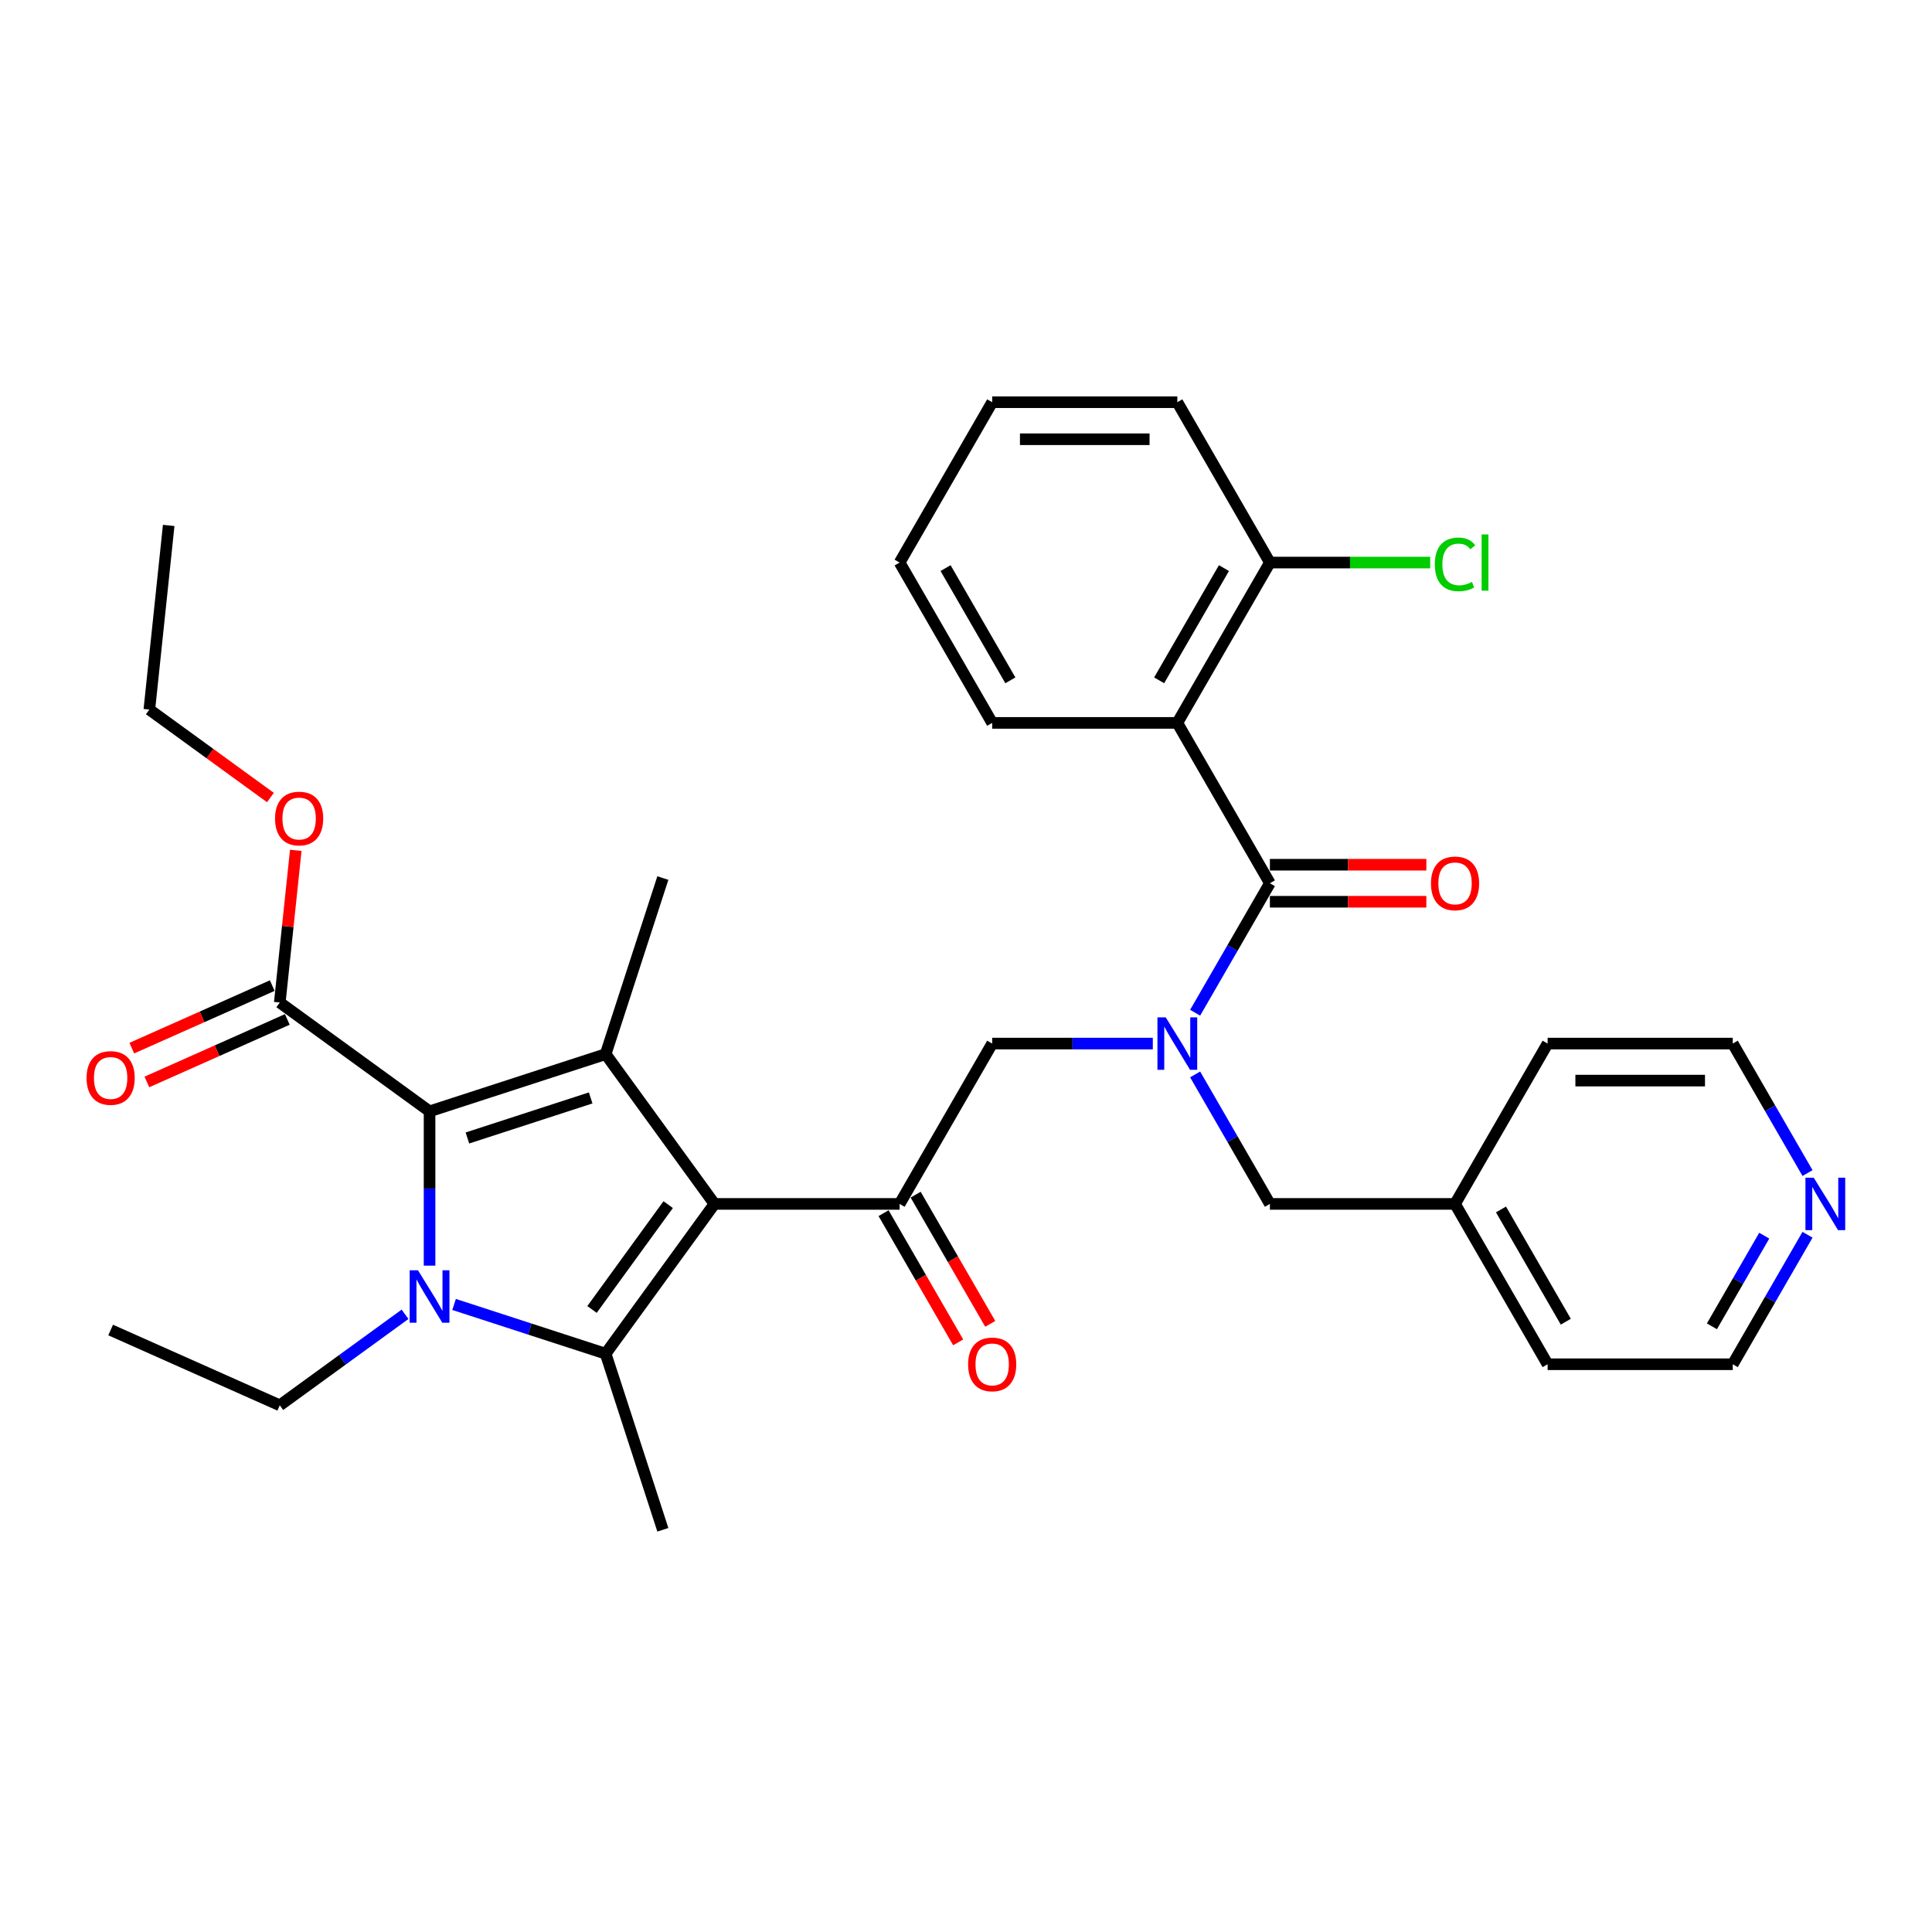<?xml version='1.0' encoding='iso-8859-1'?>
<svg version='1.1' baseProfile='full'
              xmlns='http://www.w3.org/2000/svg'
                      xmlns:rdkit='http://www.rdkit.org/xml'
                      xmlns:xlink='http://www.w3.org/1999/xlink'
                  xml:space='preserve'
width='1000px' height='1000px' viewBox='0 0 1000 1000'>
<!-- END OF HEADER -->
<rect style='opacity:1.0;fill:#FFFFFF;stroke:none' width='1000' height='1000' x='0' y='0'> </rect>
<path class='bond-0' d='M 618.6,556.118 L 637.948,589.631' style='fill:none;fill-rule:evenodd;stroke:#0000FF;stroke-width:6px;stroke-linecap:butt;stroke-linejoin:miter;stroke-opacity:1' />
<path class='bond-0' d='M 637.948,589.631 L 657.297,623.144' style='fill:none;fill-rule:evenodd;stroke:#000000;stroke-width:6px;stroke-linecap:butt;stroke-linejoin:miter;stroke-opacity:1' />
<path class='bond-1' d='M 596.694,540.153 L 555.123,540.153' style='fill:none;fill-rule:evenodd;stroke:#0000FF;stroke-width:6px;stroke-linecap:butt;stroke-linejoin:miter;stroke-opacity:1' />
<path class='bond-1' d='M 555.123,540.153 L 513.552,540.153' style='fill:none;fill-rule:evenodd;stroke:#000000;stroke-width:6px;stroke-linecap:butt;stroke-linejoin:miter;stroke-opacity:1' />
<path class='bond-2' d='M 618.6,524.188 L 637.948,490.675' style='fill:none;fill-rule:evenodd;stroke:#0000FF;stroke-width:6px;stroke-linecap:butt;stroke-linejoin:miter;stroke-opacity:1' />
<path class='bond-2' d='M 637.948,490.675 L 657.297,457.162' style='fill:none;fill-rule:evenodd;stroke:#000000;stroke-width:6px;stroke-linecap:butt;stroke-linejoin:miter;stroke-opacity:1' />
<path class='bond-3' d='M 609.382,374.17 L 657.297,291.179' style='fill:none;fill-rule:evenodd;stroke:#000000;stroke-width:6px;stroke-linecap:butt;stroke-linejoin:miter;stroke-opacity:1' />
<path class='bond-3' d='M 599.971,352.139 L 633.511,294.045' style='fill:none;fill-rule:evenodd;stroke:#000000;stroke-width:6px;stroke-linecap:butt;stroke-linejoin:miter;stroke-opacity:1' />
<path class='bond-4' d='M 609.382,374.17 L 513.552,374.17' style='fill:none;fill-rule:evenodd;stroke:#000000;stroke-width:6px;stroke-linecap:butt;stroke-linejoin:miter;stroke-opacity:1' />
<path class='bond-5' d='M 609.382,374.17 L 657.297,457.162' style='fill:none;fill-rule:evenodd;stroke:#000000;stroke-width:6px;stroke-linecap:butt;stroke-linejoin:miter;stroke-opacity:1' />
<path class='bond-6' d='M 465.637,623.144 L 369.807,623.144' style='fill:none;fill-rule:evenodd;stroke:#000000;stroke-width:6px;stroke-linecap:butt;stroke-linejoin:miter;stroke-opacity:1' />
<path class='bond-7' d='M 457.338,627.936 L 476.642,661.372' style='fill:none;fill-rule:evenodd;stroke:#000000;stroke-width:6px;stroke-linecap:butt;stroke-linejoin:miter;stroke-opacity:1' />
<path class='bond-7' d='M 476.642,661.372 L 495.947,694.808' style='fill:none;fill-rule:evenodd;stroke:#FF0000;stroke-width:6px;stroke-linecap:butt;stroke-linejoin:miter;stroke-opacity:1' />
<path class='bond-7' d='M 473.936,618.353 L 493.24,651.789' style='fill:none;fill-rule:evenodd;stroke:#000000;stroke-width:6px;stroke-linecap:butt;stroke-linejoin:miter;stroke-opacity:1' />
<path class='bond-7' d='M 493.24,651.789 L 512.545,685.225' style='fill:none;fill-rule:evenodd;stroke:#FF0000;stroke-width:6px;stroke-linecap:butt;stroke-linejoin:miter;stroke-opacity:1' />
<path class='bond-8' d='M 465.637,623.144 L 513.552,540.153' style='fill:none;fill-rule:evenodd;stroke:#000000;stroke-width:6px;stroke-linecap:butt;stroke-linejoin:miter;stroke-opacity:1' />
<path class='bond-9' d='M 657.297,466.745 L 697.785,466.745' style='fill:none;fill-rule:evenodd;stroke:#000000;stroke-width:6px;stroke-linecap:butt;stroke-linejoin:miter;stroke-opacity:1' />
<path class='bond-9' d='M 697.785,466.745 L 738.273,466.745' style='fill:none;fill-rule:evenodd;stroke:#FF0000;stroke-width:6px;stroke-linecap:butt;stroke-linejoin:miter;stroke-opacity:1' />
<path class='bond-9' d='M 657.297,447.579 L 697.785,447.579' style='fill:none;fill-rule:evenodd;stroke:#000000;stroke-width:6px;stroke-linecap:butt;stroke-linejoin:miter;stroke-opacity:1' />
<path class='bond-9' d='M 697.785,447.579 L 738.273,447.579' style='fill:none;fill-rule:evenodd;stroke:#FF0000;stroke-width:6px;stroke-linecap:butt;stroke-linejoin:miter;stroke-opacity:1' />
<path class='bond-10' d='M 657.297,291.179 L 698.782,291.179' style='fill:none;fill-rule:evenodd;stroke:#000000;stroke-width:6px;stroke-linecap:butt;stroke-linejoin:miter;stroke-opacity:1' />
<path class='bond-10' d='M 698.782,291.179 L 740.267,291.179' style='fill:none;fill-rule:evenodd;stroke:#00CC00;stroke-width:6px;stroke-linecap:butt;stroke-linejoin:miter;stroke-opacity:1' />
<path class='bond-11' d='M 657.297,291.179 L 609.382,208.188' style='fill:none;fill-rule:evenodd;stroke:#000000;stroke-width:6px;stroke-linecap:butt;stroke-linejoin:miter;stroke-opacity:1' />
<path class='bond-12' d='M 513.552,374.17 L 465.637,291.179' style='fill:none;fill-rule:evenodd;stroke:#000000;stroke-width:6px;stroke-linecap:butt;stroke-linejoin:miter;stroke-opacity:1' />
<path class='bond-12' d='M 522.963,352.139 L 489.422,294.045' style='fill:none;fill-rule:evenodd;stroke:#000000;stroke-width:6px;stroke-linecap:butt;stroke-linejoin:miter;stroke-opacity:1' />
<path class='bond-13' d='M 935.57,639.109 L 916.221,672.622' style='fill:none;fill-rule:evenodd;stroke:#0000FF;stroke-width:6px;stroke-linecap:butt;stroke-linejoin:miter;stroke-opacity:1' />
<path class='bond-13' d='M 916.221,672.622 L 896.872,706.135' style='fill:none;fill-rule:evenodd;stroke:#000000;stroke-width:6px;stroke-linecap:butt;stroke-linejoin:miter;stroke-opacity:1' />
<path class='bond-13' d='M 913.167,639.58 L 899.623,663.039' style='fill:none;fill-rule:evenodd;stroke:#0000FF;stroke-width:6px;stroke-linecap:butt;stroke-linejoin:miter;stroke-opacity:1' />
<path class='bond-13' d='M 899.623,663.039 L 886.079,686.499' style='fill:none;fill-rule:evenodd;stroke:#000000;stroke-width:6px;stroke-linecap:butt;stroke-linejoin:miter;stroke-opacity:1' />
<path class='bond-14' d='M 935.57,607.179 L 916.221,573.666' style='fill:none;fill-rule:evenodd;stroke:#0000FF;stroke-width:6px;stroke-linecap:butt;stroke-linejoin:miter;stroke-opacity:1' />
<path class='bond-14' d='M 916.221,573.666 L 896.872,540.153' style='fill:none;fill-rule:evenodd;stroke:#000000;stroke-width:6px;stroke-linecap:butt;stroke-linejoin:miter;stroke-opacity:1' />
<path class='bond-15' d='M 753.127,623.144 L 801.042,540.153' style='fill:none;fill-rule:evenodd;stroke:#000000;stroke-width:6px;stroke-linecap:butt;stroke-linejoin:miter;stroke-opacity:1' />
<path class='bond-16' d='M 753.127,623.144 L 657.297,623.144' style='fill:none;fill-rule:evenodd;stroke:#000000;stroke-width:6px;stroke-linecap:butt;stroke-linejoin:miter;stroke-opacity:1' />
<path class='bond-17' d='M 753.127,623.144 L 801.042,706.135' style='fill:none;fill-rule:evenodd;stroke:#000000;stroke-width:6px;stroke-linecap:butt;stroke-linejoin:miter;stroke-opacity:1' />
<path class='bond-17' d='M 776.913,626.01 L 810.453,684.104' style='fill:none;fill-rule:evenodd;stroke:#000000;stroke-width:6px;stroke-linecap:butt;stroke-linejoin:miter;stroke-opacity:1' />
<path class='bond-18' d='M 235.027,675.182 L 274.253,687.927' style='fill:none;fill-rule:evenodd;stroke:#0000FF;stroke-width:6px;stroke-linecap:butt;stroke-linejoin:miter;stroke-opacity:1' />
<path class='bond-18' d='M 274.253,687.927 L 313.479,700.672' style='fill:none;fill-rule:evenodd;stroke:#000000;stroke-width:6px;stroke-linecap:butt;stroke-linejoin:miter;stroke-opacity:1' />
<path class='bond-19' d='M 222.339,655.094 L 222.339,615.162' style='fill:none;fill-rule:evenodd;stroke:#0000FF;stroke-width:6px;stroke-linecap:butt;stroke-linejoin:miter;stroke-opacity:1' />
<path class='bond-19' d='M 222.339,615.162 L 222.339,575.229' style='fill:none;fill-rule:evenodd;stroke:#000000;stroke-width:6px;stroke-linecap:butt;stroke-linejoin:miter;stroke-opacity:1' />
<path class='bond-20' d='M 209.652,680.278 L 177.231,703.832' style='fill:none;fill-rule:evenodd;stroke:#0000FF;stroke-width:6px;stroke-linecap:butt;stroke-linejoin:miter;stroke-opacity:1' />
<path class='bond-20' d='M 177.231,703.832 L 144.811,727.387' style='fill:none;fill-rule:evenodd;stroke:#000000;stroke-width:6px;stroke-linecap:butt;stroke-linejoin:miter;stroke-opacity:1' />
<path class='bond-21' d='M 313.479,700.672 L 343.092,791.812' style='fill:none;fill-rule:evenodd;stroke:#000000;stroke-width:6px;stroke-linecap:butt;stroke-linejoin:miter;stroke-opacity:1' />
<path class='bond-22' d='M 313.479,700.672 L 369.807,623.144' style='fill:none;fill-rule:evenodd;stroke:#000000;stroke-width:6px;stroke-linecap:butt;stroke-linejoin:miter;stroke-opacity:1' />
<path class='bond-22' d='M 306.423,677.778 L 345.852,623.508' style='fill:none;fill-rule:evenodd;stroke:#000000;stroke-width:6px;stroke-linecap:butt;stroke-linejoin:miter;stroke-opacity:1' />
<path class='bond-23' d='M 369.807,623.144 L 313.479,545.616' style='fill:none;fill-rule:evenodd;stroke:#000000;stroke-width:6px;stroke-linecap:butt;stroke-linejoin:miter;stroke-opacity:1' />
<path class='bond-24' d='M 313.479,545.616 L 343.092,454.476' style='fill:none;fill-rule:evenodd;stroke:#000000;stroke-width:6px;stroke-linecap:butt;stroke-linejoin:miter;stroke-opacity:1' />
<path class='bond-25' d='M 313.479,545.616 L 222.339,575.229' style='fill:none;fill-rule:evenodd;stroke:#000000;stroke-width:6px;stroke-linecap:butt;stroke-linejoin:miter;stroke-opacity:1' />
<path class='bond-25' d='M 305.731,568.286 L 241.933,589.015' style='fill:none;fill-rule:evenodd;stroke:#000000;stroke-width:6px;stroke-linecap:butt;stroke-linejoin:miter;stroke-opacity:1' />
<path class='bond-26' d='M 222.339,575.229 L 144.811,518.902' style='fill:none;fill-rule:evenodd;stroke:#000000;stroke-width:6px;stroke-linecap:butt;stroke-linejoin:miter;stroke-opacity:1' />
<path class='bond-27' d='M 57.266,688.409 L 144.811,727.387' style='fill:none;fill-rule:evenodd;stroke:#000000;stroke-width:6px;stroke-linecap:butt;stroke-linejoin:miter;stroke-opacity:1' />
<path class='bond-28' d='M 140.914,510.147 L 104.568,526.329' style='fill:none;fill-rule:evenodd;stroke:#000000;stroke-width:6px;stroke-linecap:butt;stroke-linejoin:miter;stroke-opacity:1' />
<path class='bond-28' d='M 104.568,526.329 L 68.222,542.511' style='fill:none;fill-rule:evenodd;stroke:#FF0000;stroke-width:6px;stroke-linecap:butt;stroke-linejoin:miter;stroke-opacity:1' />
<path class='bond-28' d='M 148.709,527.656 L 112.363,543.838' style='fill:none;fill-rule:evenodd;stroke:#000000;stroke-width:6px;stroke-linecap:butt;stroke-linejoin:miter;stroke-opacity:1' />
<path class='bond-28' d='M 112.363,543.838 L 76.018,560.021' style='fill:none;fill-rule:evenodd;stroke:#FF0000;stroke-width:6px;stroke-linecap:butt;stroke-linejoin:miter;stroke-opacity:1' />
<path class='bond-29' d='M 144.811,518.902 L 148.951,479.519' style='fill:none;fill-rule:evenodd;stroke:#000000;stroke-width:6px;stroke-linecap:butt;stroke-linejoin:miter;stroke-opacity:1' />
<path class='bond-29' d='M 148.951,479.519 L 153.09,440.137' style='fill:none;fill-rule:evenodd;stroke:#FF0000;stroke-width:6px;stroke-linecap:butt;stroke-linejoin:miter;stroke-opacity:1' />
<path class='bond-30' d='M 139.975,412.805 L 108.637,390.037' style='fill:none;fill-rule:evenodd;stroke:#FF0000;stroke-width:6px;stroke-linecap:butt;stroke-linejoin:miter;stroke-opacity:1' />
<path class='bond-30' d='M 108.637,390.037 L 77.3,367.269' style='fill:none;fill-rule:evenodd;stroke:#000000;stroke-width:6px;stroke-linecap:butt;stroke-linejoin:miter;stroke-opacity:1' />
<path class='bond-31' d='M 77.3,367.269 L 87.317,271.964' style='fill:none;fill-rule:evenodd;stroke:#000000;stroke-width:6px;stroke-linecap:butt;stroke-linejoin:miter;stroke-opacity:1' />
<path class='bond-32' d='M 896.872,706.135 L 801.042,706.135' style='fill:none;fill-rule:evenodd;stroke:#000000;stroke-width:6px;stroke-linecap:butt;stroke-linejoin:miter;stroke-opacity:1' />
<path class='bond-33' d='M 896.872,540.153 L 801.042,540.153' style='fill:none;fill-rule:evenodd;stroke:#000000;stroke-width:6px;stroke-linecap:butt;stroke-linejoin:miter;stroke-opacity:1' />
<path class='bond-33' d='M 882.498,559.319 L 815.417,559.319' style='fill:none;fill-rule:evenodd;stroke:#000000;stroke-width:6px;stroke-linecap:butt;stroke-linejoin:miter;stroke-opacity:1' />
<path class='bond-34' d='M 609.382,208.188 L 513.552,208.188' style='fill:none;fill-rule:evenodd;stroke:#000000;stroke-width:6px;stroke-linecap:butt;stroke-linejoin:miter;stroke-opacity:1' />
<path class='bond-34' d='M 595.007,227.354 L 527.926,227.354' style='fill:none;fill-rule:evenodd;stroke:#000000;stroke-width:6px;stroke-linecap:butt;stroke-linejoin:miter;stroke-opacity:1' />
<path class='bond-35' d='M 465.637,291.179 L 513.552,208.188' style='fill:none;fill-rule:evenodd;stroke:#000000;stroke-width:6px;stroke-linecap:butt;stroke-linejoin:miter;stroke-opacity:1' />
<path  class='atom-0' d='M 603.383 526.583
L 612.276 540.958
Q 613.158 542.376, 614.576 544.944
Q 615.994 547.513, 616.071 547.666
L 616.071 526.583
L 619.674 526.583
L 619.674 553.722
L 615.956 553.722
L 606.411 538.006
Q 605.3 536.166, 604.111 534.058
Q 602.961 531.95, 602.616 531.298
L 602.616 553.722
L 599.09 553.722
L 599.09 526.583
L 603.383 526.583
' fill='#0000FF'/>
<path  class='atom-3' d='M 501.094 706.212
Q 501.094 699.696, 504.314 696.054
Q 507.534 692.413, 513.552 692.413
Q 519.57 692.413, 522.79 696.054
Q 526.01 699.696, 526.01 706.212
Q 526.01 712.805, 522.752 716.562
Q 519.493 720.28, 513.552 720.28
Q 507.572 720.28, 504.314 716.562
Q 501.094 712.844, 501.094 706.212
M 513.552 717.213
Q 517.692 717.213, 519.915 714.454
Q 522.177 711.655, 522.177 706.212
Q 522.177 700.884, 519.915 698.201
Q 517.692 695.479, 513.552 695.479
Q 509.412 695.479, 507.15 698.162
Q 504.927 700.846, 504.927 706.212
Q 504.927 711.694, 507.15 714.454
Q 509.412 717.213, 513.552 717.213
' fill='#FF0000'/>
<path  class='atom-6' d='M 740.669 457.238
Q 740.669 450.722, 743.889 447.08
Q 747.109 443.439, 753.127 443.439
Q 759.145 443.439, 762.365 447.08
Q 765.585 450.722, 765.585 457.238
Q 765.585 463.831, 762.327 467.588
Q 759.069 471.306, 753.127 471.306
Q 747.147 471.306, 743.889 467.588
Q 740.669 463.87, 740.669 457.238
M 753.127 468.24
Q 757.267 468.24, 759.49 465.48
Q 761.752 462.681, 761.752 457.238
Q 761.752 451.91, 759.49 449.227
Q 757.267 446.505, 753.127 446.505
Q 748.987 446.505, 746.726 449.189
Q 744.502 451.872, 744.502 457.238
Q 744.502 462.72, 746.726 465.48
Q 748.987 468.24, 753.127 468.24
' fill='#FF0000'/>
<path  class='atom-8' d='M 742.662 292.118
Q 742.662 285.372, 745.806 281.845
Q 748.987 278.28, 755.005 278.28
Q 760.602 278.28, 763.592 282.229
L 761.062 284.299
Q 758.877 281.424, 755.005 281.424
Q 750.904 281.424, 748.719 284.184
Q 746.572 286.905, 746.572 292.118
Q 746.572 297.485, 748.796 300.245
Q 751.057 303.005, 755.427 303.005
Q 758.417 303.005, 761.905 301.203
L 762.978 304.078
Q 761.56 304.998, 759.414 305.534
Q 757.267 306.071, 754.89 306.071
Q 748.987 306.071, 745.806 302.468
Q 742.662 298.865, 742.662 292.118
' fill='#00CC00'/>
<path  class='atom-8' d='M 766.888 276.632
L 770.415 276.632
L 770.415 305.726
L 766.888 305.726
L 766.888 276.632
' fill='#00CC00'/>
<path  class='atom-10' d='M 938.788 609.575
L 947.681 623.949
Q 948.563 625.367, 949.981 627.936
Q 951.399 630.504, 951.476 630.657
L 951.476 609.575
L 955.079 609.575
L 955.079 636.714
L 951.361 636.714
L 941.816 620.998
Q 940.705 619.158, 939.517 617.049
Q 938.367 614.941, 938.022 614.289
L 938.022 636.714
L 934.495 636.714
L 934.495 609.575
L 938.788 609.575
' fill='#0000FF'/>
<path  class='atom-12' d='M 216.341 657.49
L 225.234 671.864
Q 226.115 673.282, 227.533 675.851
Q 228.952 678.419, 229.028 678.572
L 229.028 657.49
L 232.632 657.49
L 232.632 684.629
L 228.913 684.629
L 219.369 668.913
Q 218.257 667.073, 217.069 664.964
Q 215.919 662.856, 215.574 662.205
L 215.574 684.629
L 212.047 684.629
L 212.047 657.49
L 216.341 657.49
' fill='#0000FF'/>
<path  class='atom-19' d='M 44.808 557.956
Q 44.808 551.439, 48.028 547.798
Q 51.248 544.156, 57.266 544.156
Q 63.284 544.156, 66.504 547.798
Q 69.724 551.439, 69.724 557.956
Q 69.724 564.549, 66.466 568.306
Q 63.208 572.024, 57.266 572.024
Q 51.286 572.024, 48.028 568.306
Q 44.808 564.587, 44.808 557.956
M 57.266 568.957
Q 61.406 568.957, 63.629 566.197
Q 65.891 563.399, 65.891 557.956
Q 65.891 552.628, 63.629 549.945
Q 61.406 547.223, 57.266 547.223
Q 53.126 547.223, 50.865 549.906
Q 48.642 552.589, 48.642 557.956
Q 48.642 563.437, 50.865 566.197
Q 53.126 568.957, 57.266 568.957
' fill='#FF0000'/>
<path  class='atom-20' d='M 142.37 423.673
Q 142.37 417.157, 145.59 413.515
Q 148.81 409.874, 154.828 409.874
Q 160.846 409.874, 164.066 413.515
Q 167.286 417.157, 167.286 423.673
Q 167.286 430.266, 164.028 434.023
Q 160.77 437.741, 154.828 437.741
Q 148.849 437.741, 145.59 434.023
Q 142.37 430.305, 142.37 423.673
M 154.828 434.675
Q 158.968 434.675, 161.191 431.915
Q 163.453 429.116, 163.453 423.673
Q 163.453 418.345, 161.191 415.662
Q 158.968 412.94, 154.828 412.94
Q 150.688 412.94, 148.427 415.624
Q 146.204 418.307, 146.204 423.673
Q 146.204 429.155, 148.427 431.915
Q 150.688 434.675, 154.828 434.675
' fill='#FF0000'/>
</svg>
